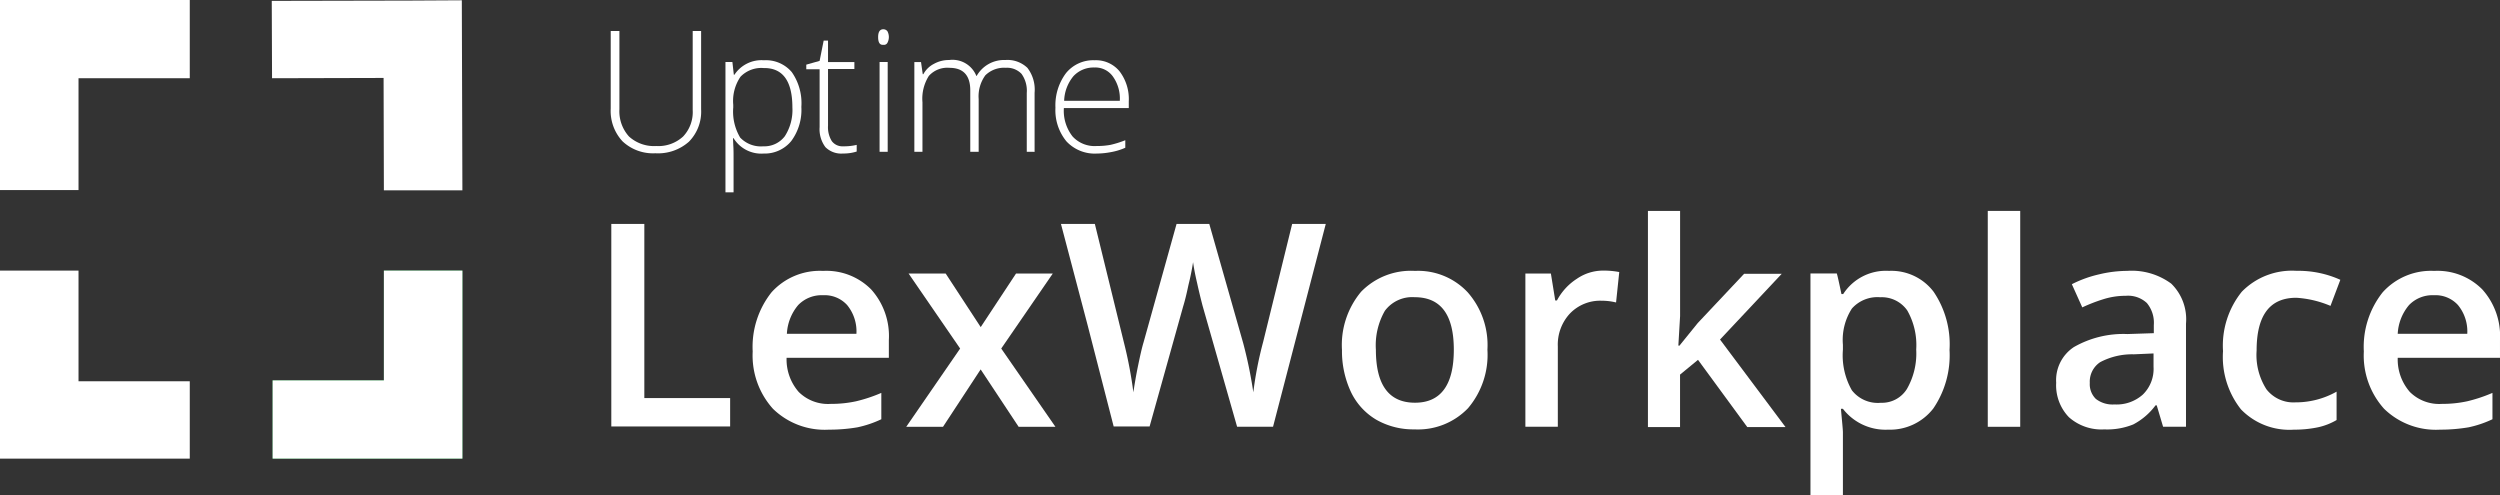 <svg xmlns="http://www.w3.org/2000/svg" width="252.458" height="50"><rect width="100%" height="100%" fill="#333333" stroke="none"/><path fill="#fff" d="M19.163 0H0v19.193h7.929V7.9h11.234Z" data-name="Path 2720"></path><path fill="#fff" d="M7.929 38.502V27.326H0v18.988h19.163v-7.812Z" data-name="Path 2721"></path><path fill="#fff" d="M46.694 19.222 46.636.029l-5.178.029-14.015.03.029 7.812 11.264-.029.029 11.352Z" data-name="Path 2722"></path><path fill="#24b14b" d="M46.694 46.314H27.531v-7.9h11.235V27.326h7.929Z" data-name="Path 2723"></path><path fill="#fff" d="M46.694 46.314H27.531v-7.9h11.235V27.326h7.929Z" data-name="Path 2724"></path><g data-name="Group 1698"><g fill="#fff"><path d="M70.801 3.131v7.9a4.324 4.324 0 0 1-1.229 3.277 4.694 4.694 0 0 1-3.394 1.17 4.492 4.492 0 0 1-3.306-1.2 4.491 4.491 0 0 1-1.2-3.306V3.131h.878v7.9a3.8 3.8 0 0 0 .965 2.75 3.751 3.751 0 0 0 2.75.965 3.679 3.679 0 0 0 2.721-.965 3.583 3.583 0 0 0 .965-2.662V3.131Z" data-name="Path 2725"></path><path d="M77.121 15.506a3.29 3.29 0 0 1-3.043-1.551h-.058l.029.7c.029.41.029.848.029 1.346v3.423h-.819V6.261h.7l.146 1.287h.059a3.28 3.28 0 0 1 2.984-1.463 3.422 3.422 0 0 1 2.811 1.2 5.461 5.461 0 0 1 .965 3.511 5.281 5.281 0 0 1-1.024 3.452 3.462 3.462 0 0 1-2.779 1.258Zm-.029-.731a2.583 2.583 0 0 0 2.165-1.024 4.872 4.872 0 0 0 .761-2.9c0-2.662-.965-4.008-2.9-3.979a2.92 2.92 0 0 0-2.341.878 4.344 4.344 0 0 0-.731 2.838v.263a5.123 5.123 0 0 0 .7 3.043 2.88 2.88 0 0 0 2.346.88Z" data-name="Path 2726"></path><path d="M85.137 14.775a5.5 5.5 0 0 0 1.375-.146v.673a4.352 4.352 0 0 1-1.375.2 2.26 2.26 0 0 1-1.785-.644 3.022 3.022 0 0 1-.585-2.019V6.996h-1.346v-.468l1.346-.38.41-2.048h.439v2.165h2.662v.7h-2.662v5.731a2.663 2.663 0 0 0 .38 1.551 1.335 1.335 0 0 0 1.141.528Z" data-name="Path 2727"></path><path d="M88.677 3.745q0-.79.527-.79a.512.512 0 0 1 .41.2 1.244 1.244 0 0 1 0 1.17.393.393 0 0 1-.41.2q-.527.054-.527-.78Zm.965 11.586h-.819v-9.07h.819Z" data-name="Path 2728"></path><path d="M103.686 15.331v-5.94a2.928 2.928 0 0 0-.527-1.931 2.01 2.01 0 0 0-1.58-.614 2.7 2.7 0 0 0-2.077.761 3.613 3.613 0 0 0-.673 2.4v5.325h-.848v-6.2q0-2.282-2.107-2.282a2.491 2.491 0 0 0-2.077.819 4.3 4.3 0 0 0-.644 2.662v5h-.819V6.265h.673l.176 1.229h.059a2.511 2.511 0 0 1 1.083-1.053 3.09 3.09 0 0 1 1.521-.38 2.592 2.592 0 0 1 2.75 1.609h.029a3.177 3.177 0 0 1 2.9-1.609 2.9 2.9 0 0 1 2.224.79 3.593 3.593 0 0 1 .727 2.514v5.968Z" data-name="Path 2729"></path><path d="M110.766 15.506a3.9 3.9 0 0 1-3.072-1.229 4.937 4.937 0 0 1-1.112-3.394 5.428 5.428 0 0 1 1.053-3.482 3.539 3.539 0 0 1 2.9-1.317 3.08 3.08 0 0 1 2.516 1.112 4.612 4.612 0 0 1 .936 3.043v.673h-6.554a4.2 4.2 0 0 0 .878 2.867 3.017 3.017 0 0 0 2.458.965 7.275 7.275 0 0 0 1.375-.117 9.746 9.746 0 0 0 1.492-.468v.761a6.243 6.243 0 0 1-1.434.439 7.944 7.944 0 0 1-1.436.147Zm-.263-8.689a2.765 2.765 0 0 0-2.106.878 4.1 4.1 0 0 0-.936 2.487h5.621a3.84 3.84 0 0 0-.7-2.458 2.176 2.176 0 0 0-1.88-.907Z" data-name="Path 2730"></path></g><g fill="#fff" data-name="Group 1697"><path d="M61.732 43.096v-20.48h3.335v17.583h8.665v2.867h-12Z" data-name="Path 2731"></path><path d="M83.704 43.388a7.48 7.48 0 0 1-5.647-2.106 8.04 8.04 0 0 1-2.048-5.793 8.854 8.854 0 0 1 1.9-5.968 6.564 6.564 0 0 1 5.208-2.165 6.37 6.37 0 0 1 4.857 1.872 7.043 7.043 0 0 1 1.785 5.12v1.785H79.432a4.982 4.982 0 0 0 1.229 3.452 4.2 4.2 0 0 0 3.248 1.2 11.718 11.718 0 0 0 2.545-.263 15.251 15.251 0 0 0 2.545-.848v2.662a10.8 10.8 0 0 1-2.428.819 16.97 16.97 0 0 1-2.867.233Zm-.585-13.575a3.285 3.285 0 0 0-2.516.995 4.863 4.863 0 0 0-1.141 2.9h7.022a4.19 4.19 0 0 0-.936-2.9 3.064 3.064 0 0 0-2.43-.995Z" data-name="Path 2732"></path><path d="m96.958 35.197-5.208-7.578h3.745l3.54 5.413 3.569-5.413h3.712l-5.208 7.578 5.471 7.9h-3.716l-3.833-5.793-3.8 5.793h-3.714Z" data-name="Path 2733"></path><path d="M128.555 43.096h-3.628l-3.482-12.2a59.807 59.807 0 0 1-.556-2.311c-.234-.995-.351-1.7-.41-2.106a24.898 24.898 0 0 1-.468 2.311c-.2.965-.38 1.668-.527 2.136l-3.394 12.142h-3.628l-2.633-10.24-2.69-10.212h3.423l2.926 11.937a42.947 42.947 0 0 1 .965 5.061c.117-.79.263-1.668.468-2.662.2-.965.38-1.785.556-2.37l3.335-11.966h3.306l3.421 12.025a44.247 44.247 0 0 1 1.024 4.974 37.158 37.158 0 0 1 .995-5.091l2.928-11.908h3.394Z" data-name="Path 2734"></path><path d="M150.205 35.313a8.334 8.334 0 0 1-1.96 5.91 7 7 0 0 1-5.413 2.136 7.535 7.535 0 0 1-3.833-.965 6.489 6.489 0 0 1-2.575-2.809 9.73 9.73 0 0 1-.907-4.242 8.381 8.381 0 0 1 1.931-5.881 7.011 7.011 0 0 1 5.442-2.106 6.857 6.857 0 0 1 5.325 2.165 8.06 8.06 0 0 1 1.99 5.792Zm-11.264 0q0 5.354 3.95 5.354c2.6 0 3.92-1.785 3.92-5.354 0-3.54-1.317-5.3-3.95-5.3a3.439 3.439 0 0 0-3.013 1.375 7 7 0 0 0-.907 3.925Z" data-name="Path 2735"></path><path d="M161.879 27.326a8.266 8.266 0 0 1 1.638.146l-.322 3.072a6.068 6.068 0 0 0-1.463-.176 4.231 4.231 0 0 0-3.189 1.287 4.6 4.6 0 0 0-1.229 3.335v8.1h-3.276V27.619h2.575l.439 2.721h.175a5.858 5.858 0 0 1 2.019-2.194 4.671 4.671 0 0 1 2.633-.82Z" data-name="Path 2736"></path><path d="m169.573 34.933 1.872-2.311 4.681-4.974h3.8l-6.232 6.641 6.612 8.836h-3.862l-4.974-6.788-1.814 1.492v5.3h-3.243v-21.83h3.248v10.62l-.176 2.984h.088Z" data-name="Path 2737"></path><path d="M190.667 43.388a5.431 5.431 0 0 1-4.564-2.106h-.2c.117 1.317.2 2.106.2 2.37v6.349h-3.277V27.618h2.662c.088.293.234.965.468 2.077h.176a5.128 5.128 0 0 1 4.623-2.341 5.357 5.357 0 0 1 4.505 2.106 9.432 9.432 0 0 1 1.609 5.881 9.525 9.525 0 0 1-1.638 5.91 5.529 5.529 0 0 1-4.564 2.137Zm-.79-13.37a3.442 3.442 0 0 0-2.867 1.141 5.845 5.845 0 0 0-.907 3.657v.5a7.133 7.133 0 0 0 .907 4.1 3.313 3.313 0 0 0 2.926 1.258 2.965 2.965 0 0 0 2.633-1.4 7.2 7.2 0 0 0 .936-3.979 7.045 7.045 0 0 0-.907-3.95 3.142 3.142 0 0 0-2.721-1.328Z" data-name="Path 2738"></path><path d="M204.008 43.099h-3.277v-21.8h3.277Z" data-name="Path 2739"></path><path d="m218.436 43.095-.644-2.165h-.117a6.629 6.629 0 0 1-2.253 1.931 7.013 7.013 0 0 1-2.926.5 4.943 4.943 0 0 1-3.569-1.229 4.637 4.637 0 0 1-1.287-3.482 4 4 0 0 1 1.785-3.6 10.058 10.058 0 0 1 5.412-1.317l2.662-.088v-.819a3.119 3.119 0 0 0-.7-2.224 2.782 2.782 0 0 0-2.136-.731 7.442 7.442 0 0 0-2.282.351 16.549 16.549 0 0 0-2.106.819l-1.053-2.341a11.8 11.8 0 0 1 2.75-.995 12.336 12.336 0 0 1 2.838-.351 6.72 6.72 0 0 1 4.447 1.287 5.027 5.027 0 0 1 1.492 4.037v10.417Zm-4.915-2.253a3.98 3.98 0 0 0 2.867-.995 3.617 3.617 0 0 0 1.083-2.809v-1.346l-1.99.088a6.877 6.877 0 0 0-3.394.79 2.362 2.362 0 0 0-1.053 2.106 2.073 2.073 0 0 0 .614 1.609 2.753 2.753 0 0 0 1.869.557Z" data-name="Path 2740"></path><path d="M231.656 43.388a6.8 6.8 0 0 1-5.354-2.048 8.528 8.528 0 0 1-1.814-5.885 8.677 8.677 0 0 1 1.9-6 7.082 7.082 0 0 1 5.529-2.106 10.286 10.286 0 0 1 4.418.907l-.995 2.633a10.459 10.459 0 0 0-3.452-.819c-2.692 0-4.008 1.785-4.008 5.325a6.406 6.406 0 0 0 .995 3.92 3.451 3.451 0 0 0 2.926 1.317 8.39 8.39 0 0 0 4.155-1.082v2.867a6.391 6.391 0 0 1-1.872.731 11.573 11.573 0 0 1-2.428.24Z" data-name="Path 2741"></path><path d="M246.402 43.388a7.48 7.48 0 0 1-5.647-2.106 8.04 8.04 0 0 1-2.048-5.793 8.854 8.854 0 0 1 1.9-5.968 6.563 6.563 0 0 1 5.208-2.165 6.37 6.37 0 0 1 4.857 1.872 7.042 7.042 0 0 1 1.785 5.12v1.785H242.13a4.982 4.982 0 0 0 1.229 3.452 4.2 4.2 0 0 0 3.247 1.2 11.72 11.72 0 0 0 2.545-.263 15.25 15.25 0 0 0 2.545-.848v2.662a10.8 10.8 0 0 1-2.428.819 17.233 17.233 0 0 1-2.866.233Zm-.615-13.575a3.284 3.284 0 0 0-2.516.995 4.863 4.863 0 0 0-1.141 2.9h7.022a4.191 4.191 0 0 0-.936-2.9 3.065 3.065 0 0 0-2.429-.995Z" data-name="Path 2742"></path></g></g></svg>